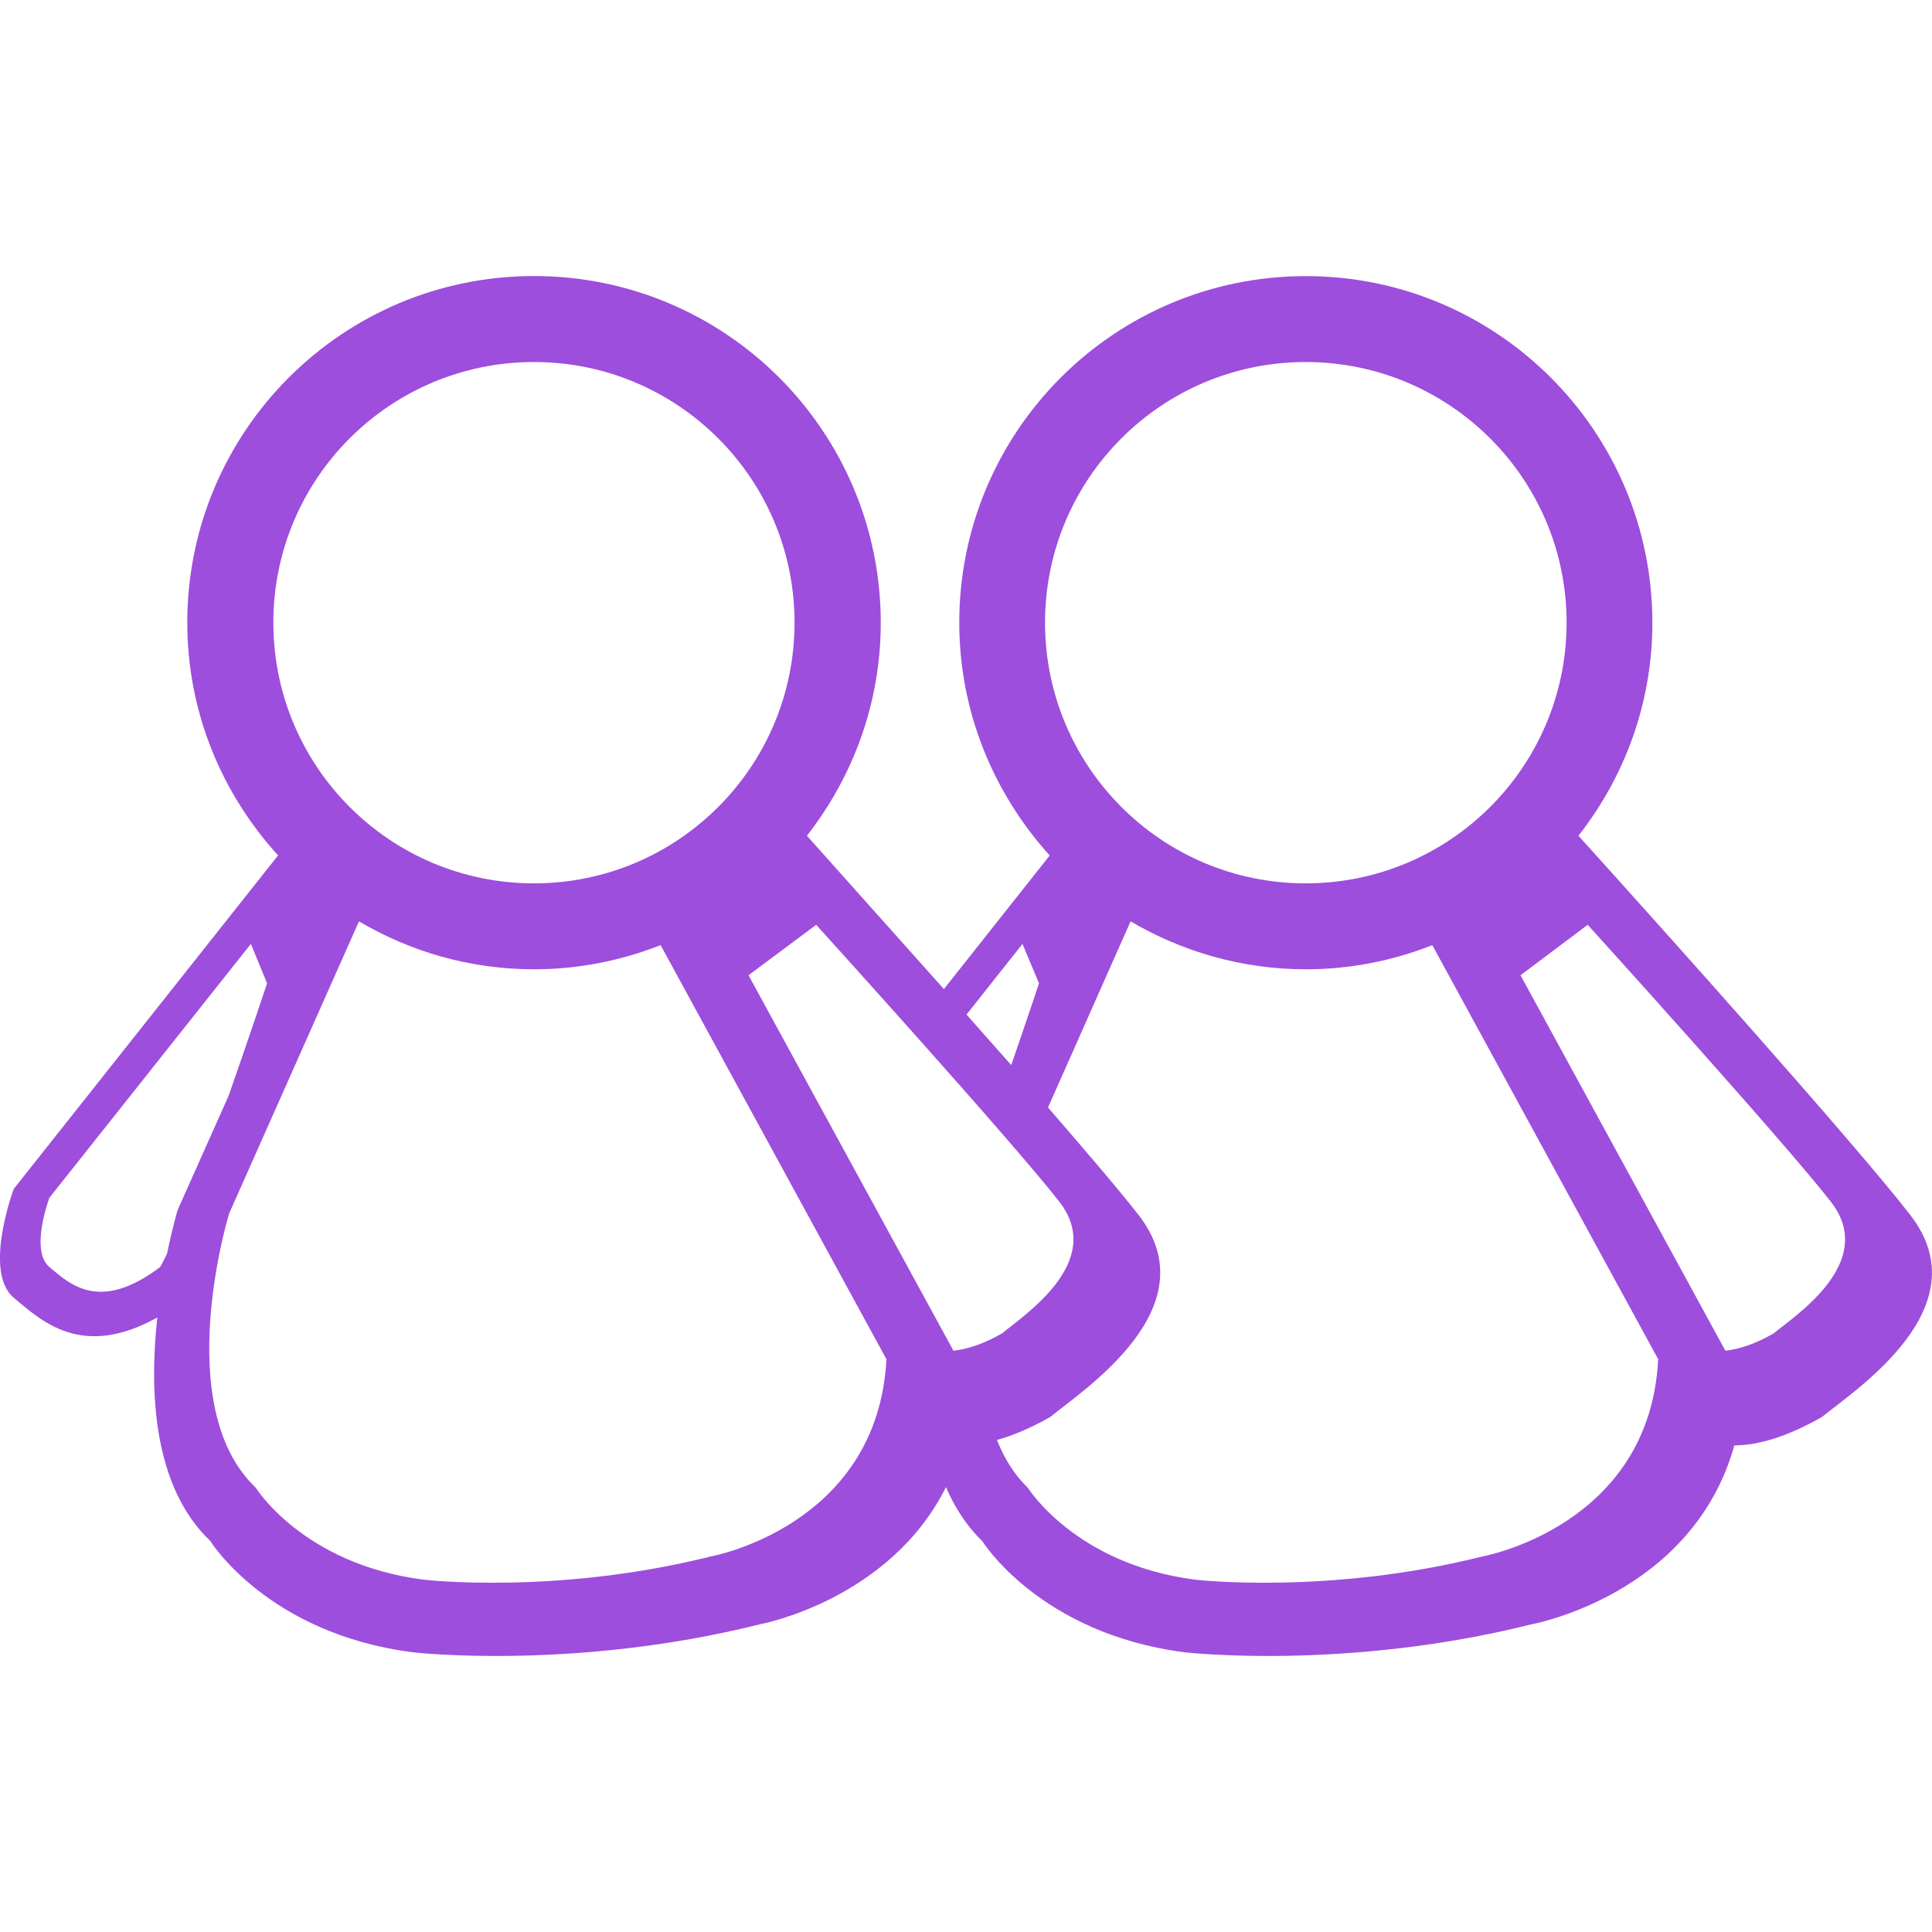 <svg xmlns="http://www.w3.org/2000/svg" viewBox="0 0 25.274 25.274">
  <path fill="#9d4edd" d="M24.989,15.893c-0.731-0.943-3.229-3.73-4.34-4.96c0.603-0.77,0.967-1.733,0.967-2.787c0-2.503-2.03-4.534-4.533-4.534
    c-2.507,0-4.534,2.031-4.534,4.534c0,1.175,0.455,2.24,1.183,3.045l-1.384,1.748c-0.687-0.772-1.354-1.513-1.792-2.006
    c0.601-0.77,0.966-1.733,0.966-2.787c-0.001-2.504-2.03-4.535-4.536-4.535c-2.507,0-4.536,2.031-4.536,4.534
    c0,1.175,0.454,2.24,1.188,3.045L0.18,15.553c0,0-0.406,1.084,0,1.424c0.36,0.3,0.887,0.81,1.878,0.258
    c-0.107,0.974-0.054,2.214,0.693,2.924c0,0,0.749,1.213,2.65,1.456c0,0,2.1,0.244,4.543-0.367c0,0,1.691-0.312,2.431-1.794
    c0.113,0.263,0.266,0.505,0.474,0.705c0,0,0.751,1.213,2.649,1.456c0,0,2.103,0.244,4.54-0.367c0,0,2.102-0.38,2.65-2.339
    c0.297-0.004,0.663-0.097,1.149-0.374C24.244,18.198,25.937,17.111,24.989,15.893z M13.671,8.145c0-1.883,1.527-3.409,3.409-3.409
    c1.884,0,3.414,1.526,3.414,3.409c0,1.884-1.53,3.411-3.414,3.411C15.198,11.556,13.671,10.029,13.671,8.145z M13.376,12.348
    l0.216,0.516c0,0-0.155,0.466-0.363,1.069c-0.194-0.217-0.388-0.437-0.585-0.661L13.376,12.348z M3.576,8.145
    c0-1.883,1.525-3.409,3.41-3.409c1.881,0,3.408,1.526,3.408,3.409c0,1.884-1.527,3.411-3.408,3.411
    C5.102,11.556,3.576,10.029,3.576,8.145z M2.186,16.398c-0.033,0.07-0.065,0.133-0.091,0.177c-0.801,0.605-1.188,0.216-1.449,0
    c-0.259-0.216,0-0.906,0-0.906l2.636-3.321l0.212,0.516c0,0-0.227,0.682-0.503,1.47l-0.665,1.49
    C2.325,15.824,2.257,16.049,2.186,16.398z M9.299,20.361c-2.022,0.507-3.758,0.304-3.758,0.304
    c-1.574-0.201-2.196-1.204-2.196-1.204c-1.121-1.066-0.348-3.585-0.348-3.585l1.699-3.823c0.671,0.396,1.451,0.627,2.29,0.627
    c0.584,0,1.141-0.114,1.656-0.316l2.954,5.417C11.482,19.968,9.299,20.361,9.299,20.361z M9.792,12.758l0.885-0.66
    c0,0,2.562,2.827,3.181,3.623c0.617,0.794-0.49,1.501-0.75,1.723c-0.259,0.147-0.464,0.206-0.635,0.226L9.792,12.758z
    M19.394,20.361c-2.018,0.507-3.758,0.304-3.758,0.304c-1.569-0.201-2.191-1.204-2.191-1.204c-0.182-0.175-0.311-0.389-0.403-0.624
    c0.201-0.055,0.433-0.15,0.698-0.301c0.405-0.337,2.102-1.424,1.154-2.643c-0.24-0.308-0.678-0.821-1.184-1.405l1.08-2.435
    c0.674,0.396,1.457,0.627,2.293,0.627c0.585,0,1.144-0.114,1.654-0.316l2.955,5.417C21.582,19.968,19.394,20.361,19.394,20.361z
    M23.201,17.444c-0.255,0.147-0.461,0.206-0.63,0.226l-2.68-4.912l0.879-0.66c0,0,2.562,2.827,3.181,3.623
    C24.57,16.516,23.466,17.223,23.201,17.444z"/>
</svg>
